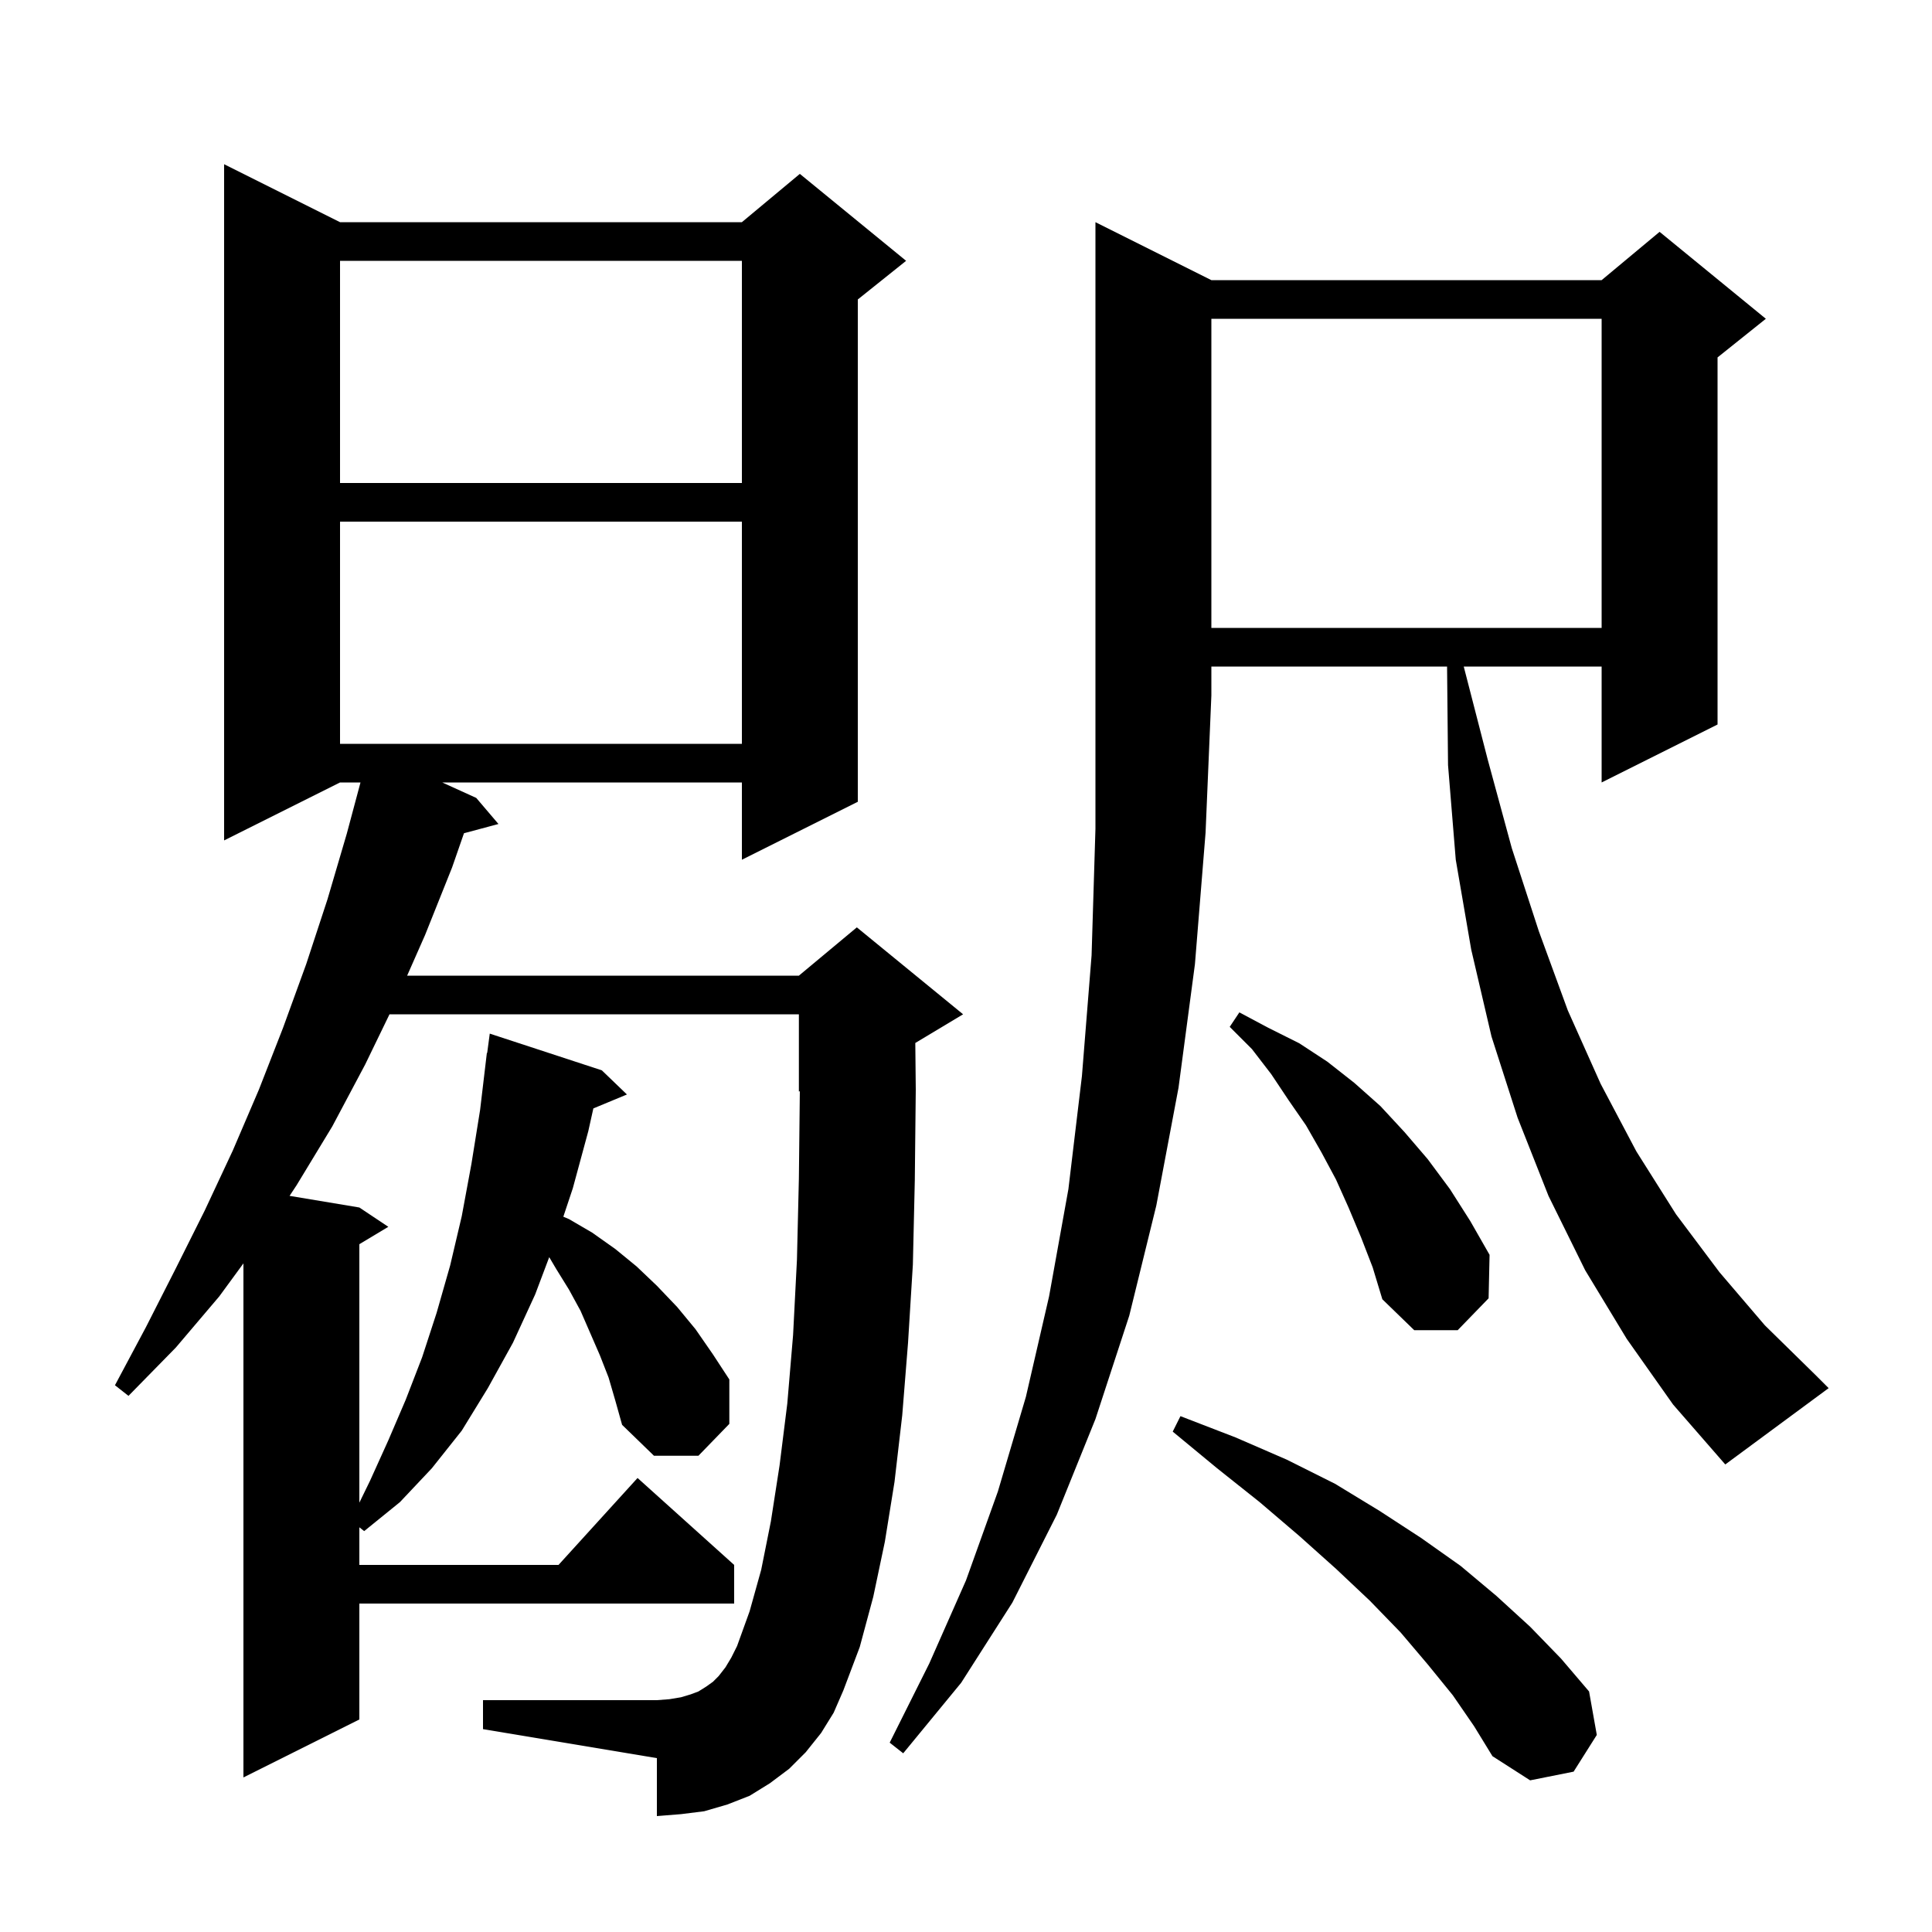 <svg xmlns="http://www.w3.org/2000/svg" xmlns:xlink="http://www.w3.org/1999/xlink" version="1.1" baseProfile="full" viewBox="0 0 200 200" width="200" height="200"><g fill="currentColor"><path d="M 150.4 175.5 L 147.8 172.3 L 145.0 169.0 L 141.8 165.7 L 138.3 162.4 L 134.5 159.0 L 130.4 155.5 L 126.0 152.0 L 121.4 148.2 L 122.2 146.6 L 127.9 148.8 L 133.2 151.1 L 138.2 153.6 L 142.8 156.4 L 147.1 159.2 L 151.2 162.1 L 154.9 165.2 L 158.4 168.4 L 161.6 171.7 L 164.5 175.1 L 165.3 179.6 L 162.9 183.4 L 158.4 184.3 L 154.5 181.8 L 152.6 178.7 Z M 85.0 179.4 L 83.4 181.4 L 81.7 183.1 L 79.7 184.6 L 77.6 185.9 L 75.3 186.8 L 72.9 187.5 L 70.5 187.8 L 68.0 188.0 L 68.0 182.0 L 50.0 179.0 L 50.0 176.0 L 68.0 176.0 L 69.3 175.9 L 70.5 175.7 L 71.5 175.4 L 72.3 175.1 L 73.1 174.6 L 73.8 174.1 L 74.4 173.5 L 75.1 172.6 L 75.7 171.6 L 76.3 170.4 L 77.6 166.8 L 78.8 162.5 L 79.8 157.5 L 80.7 151.7 L 81.5 145.3 L 82.1 138.2 L 82.5 130.4 L 82.7 122.0 L 82.798 112.959 L 82.7 113.0 L 82.7 105.0 L 40.321 105.0 L 37.8 110.2 L 34.4 116.6 L 30.7 122.7 L 29.976 123.796 L 37.2 125.0 L 40.2 127.0 L 37.2 128.8 L 37.2 155.555 L 38.3 153.3 L 40.2 149.1 L 42.0 144.9 L 43.7 140.5 L 45.2 135.9 L 46.6 131.0 L 47.8 125.9 L 48.8 120.5 L 49.7 114.9 L 50.4 109.0 L 50.433 109.005 L 50.7 107.0 L 62.3 110.8 L 64.9 113.3 L 61.424 114.743 L 60.9 117.1 L 59.3 123.0 L 58.316 125.953 L 58.9 126.2 L 61.3 127.6 L 63.7 129.3 L 65.9 131.1 L 68.0 133.1 L 70.1 135.3 L 72.0 137.6 L 73.8 140.2 L 75.5 142.8 L 75.5 147.4 L 72.3 150.7 L 67.7 150.7 L 64.4 147.5 L 63.7 145.0 L 63.0 142.6 L 62.1 140.3 L 60.1 135.7 L 58.9 133.5 L 57.6 131.4 L 56.856 130.141 L 55.4 134.0 L 53.1 139.0 L 50.5 143.7 L 47.8 148.1 L 44.7 152.0 L 41.4 155.5 L 37.7 158.5 L 37.2 158.107 L 37.2 162.0 L 57.818 162.0 L 66.0 153.0 L 76.0 162.0 L 76.0 166.0 L 37.2 166.0 L 37.2 178.0 L 25.2 184.0 L 25.2 130.785 L 22.7 134.2 L 18.2 139.5 L 13.3 144.5 L 11.9 143.4 L 15.1 137.4 L 18.2 131.3 L 21.2 125.3 L 24.1 119.1 L 26.8 112.8 L 29.3 106.4 L 31.7 99.8 L 33.9 93.1 L 35.9 86.3 L 37.318 81.0 L 35.2 81.0 L 23.2 87.0 L 23.2 17.0 L 35.2 23.0 L 76.8 23.0 L 82.8 18.0 L 93.8 27.0 L 88.8 31.0 L 88.8 83.0 L 76.8 89.0 L 76.8 81.0 L 45.78 81.0 L 49.3 82.6 L 51.6 85.3 L 48.031 86.256 L 46.8 89.8 L 44.0 96.8 L 42.147 101.0 L 82.7 101.0 L 88.7 96.0 L 99.7 105.0 L 94.752 107.969 L 94.8 112.8 L 94.7 122.2 L 94.5 130.9 L 94.0 139.0 L 93.4 146.5 L 92.6 153.4 L 91.6 159.6 L 90.4 165.3 L 89.0 170.5 L 87.3 175.0 L 86.3 177.3 Z M 125.4 29.0 L 165.8 29.0 L 171.8 24.0 L 182.8 33.0 L 177.8 37.0 L 177.8 75.0 L 165.8 81.0 L 165.8 69.0 L 151.526 69.0 L 154.0 78.6 L 156.5 87.8 L 159.3 96.4 L 162.3 104.6 L 165.7 112.2 L 169.4 119.2 L 173.5 125.7 L 178.0 131.7 L 182.7 137.2 L 187.9 142.3 L 189.3 143.7 L 178.6 151.6 L 173.2 145.4 L 168.4 138.6 L 164.1 131.5 L 160.3 123.8 L 157.1 115.7 L 154.4 107.3 L 152.3 98.3 L 150.7 89.0 L 149.9 79.2 L 149.8 69.0 L 125.4 69.0 L 125.4 72.0 L 124.8 86.2 L 123.7 99.8 L 122.0 112.6 L 119.7 124.8 L 116.9 136.2 L 113.4 146.9 L 109.4 156.8 L 104.8 165.9 L 99.5 174.2 L 93.5 181.5 L 92.1 180.4 L 96.2 172.2 L 100.0 163.6 L 103.3 154.4 L 106.2 144.6 L 108.6 134.2 L 110.6 123.1 L 112.0 111.4 L 113.0 98.9 L 113.4 85.8 L 113.4 23.0 Z M 140.9 128.1 L 139.6 125.0 L 138.3 122.1 L 136.8 119.3 L 135.2 116.5 L 133.4 113.9 L 131.6 111.2 L 129.6 108.6 L 127.3 106.3 L 128.3 104.8 L 131.3 106.4 L 134.5 108.0 L 137.4 109.9 L 140.2 112.1 L 142.9 114.5 L 145.4 117.2 L 147.8 120.0 L 150.1 123.1 L 152.2 126.4 L 154.2 129.9 L 154.1 134.4 L 150.9 137.7 L 146.4 137.7 L 143.1 134.5 L 142.1 131.2 Z M 35.2 54.0 L 35.2 77.0 L 76.8 77.0 L 76.8 54.0 Z M 125.4 33.0 L 125.4 65.0 L 165.8 65.0 L 165.8 33.0 Z M 35.2 27.0 L 35.2 50.0 L 76.8 50.0 L 76.8 27.0 Z "/></g></svg>
